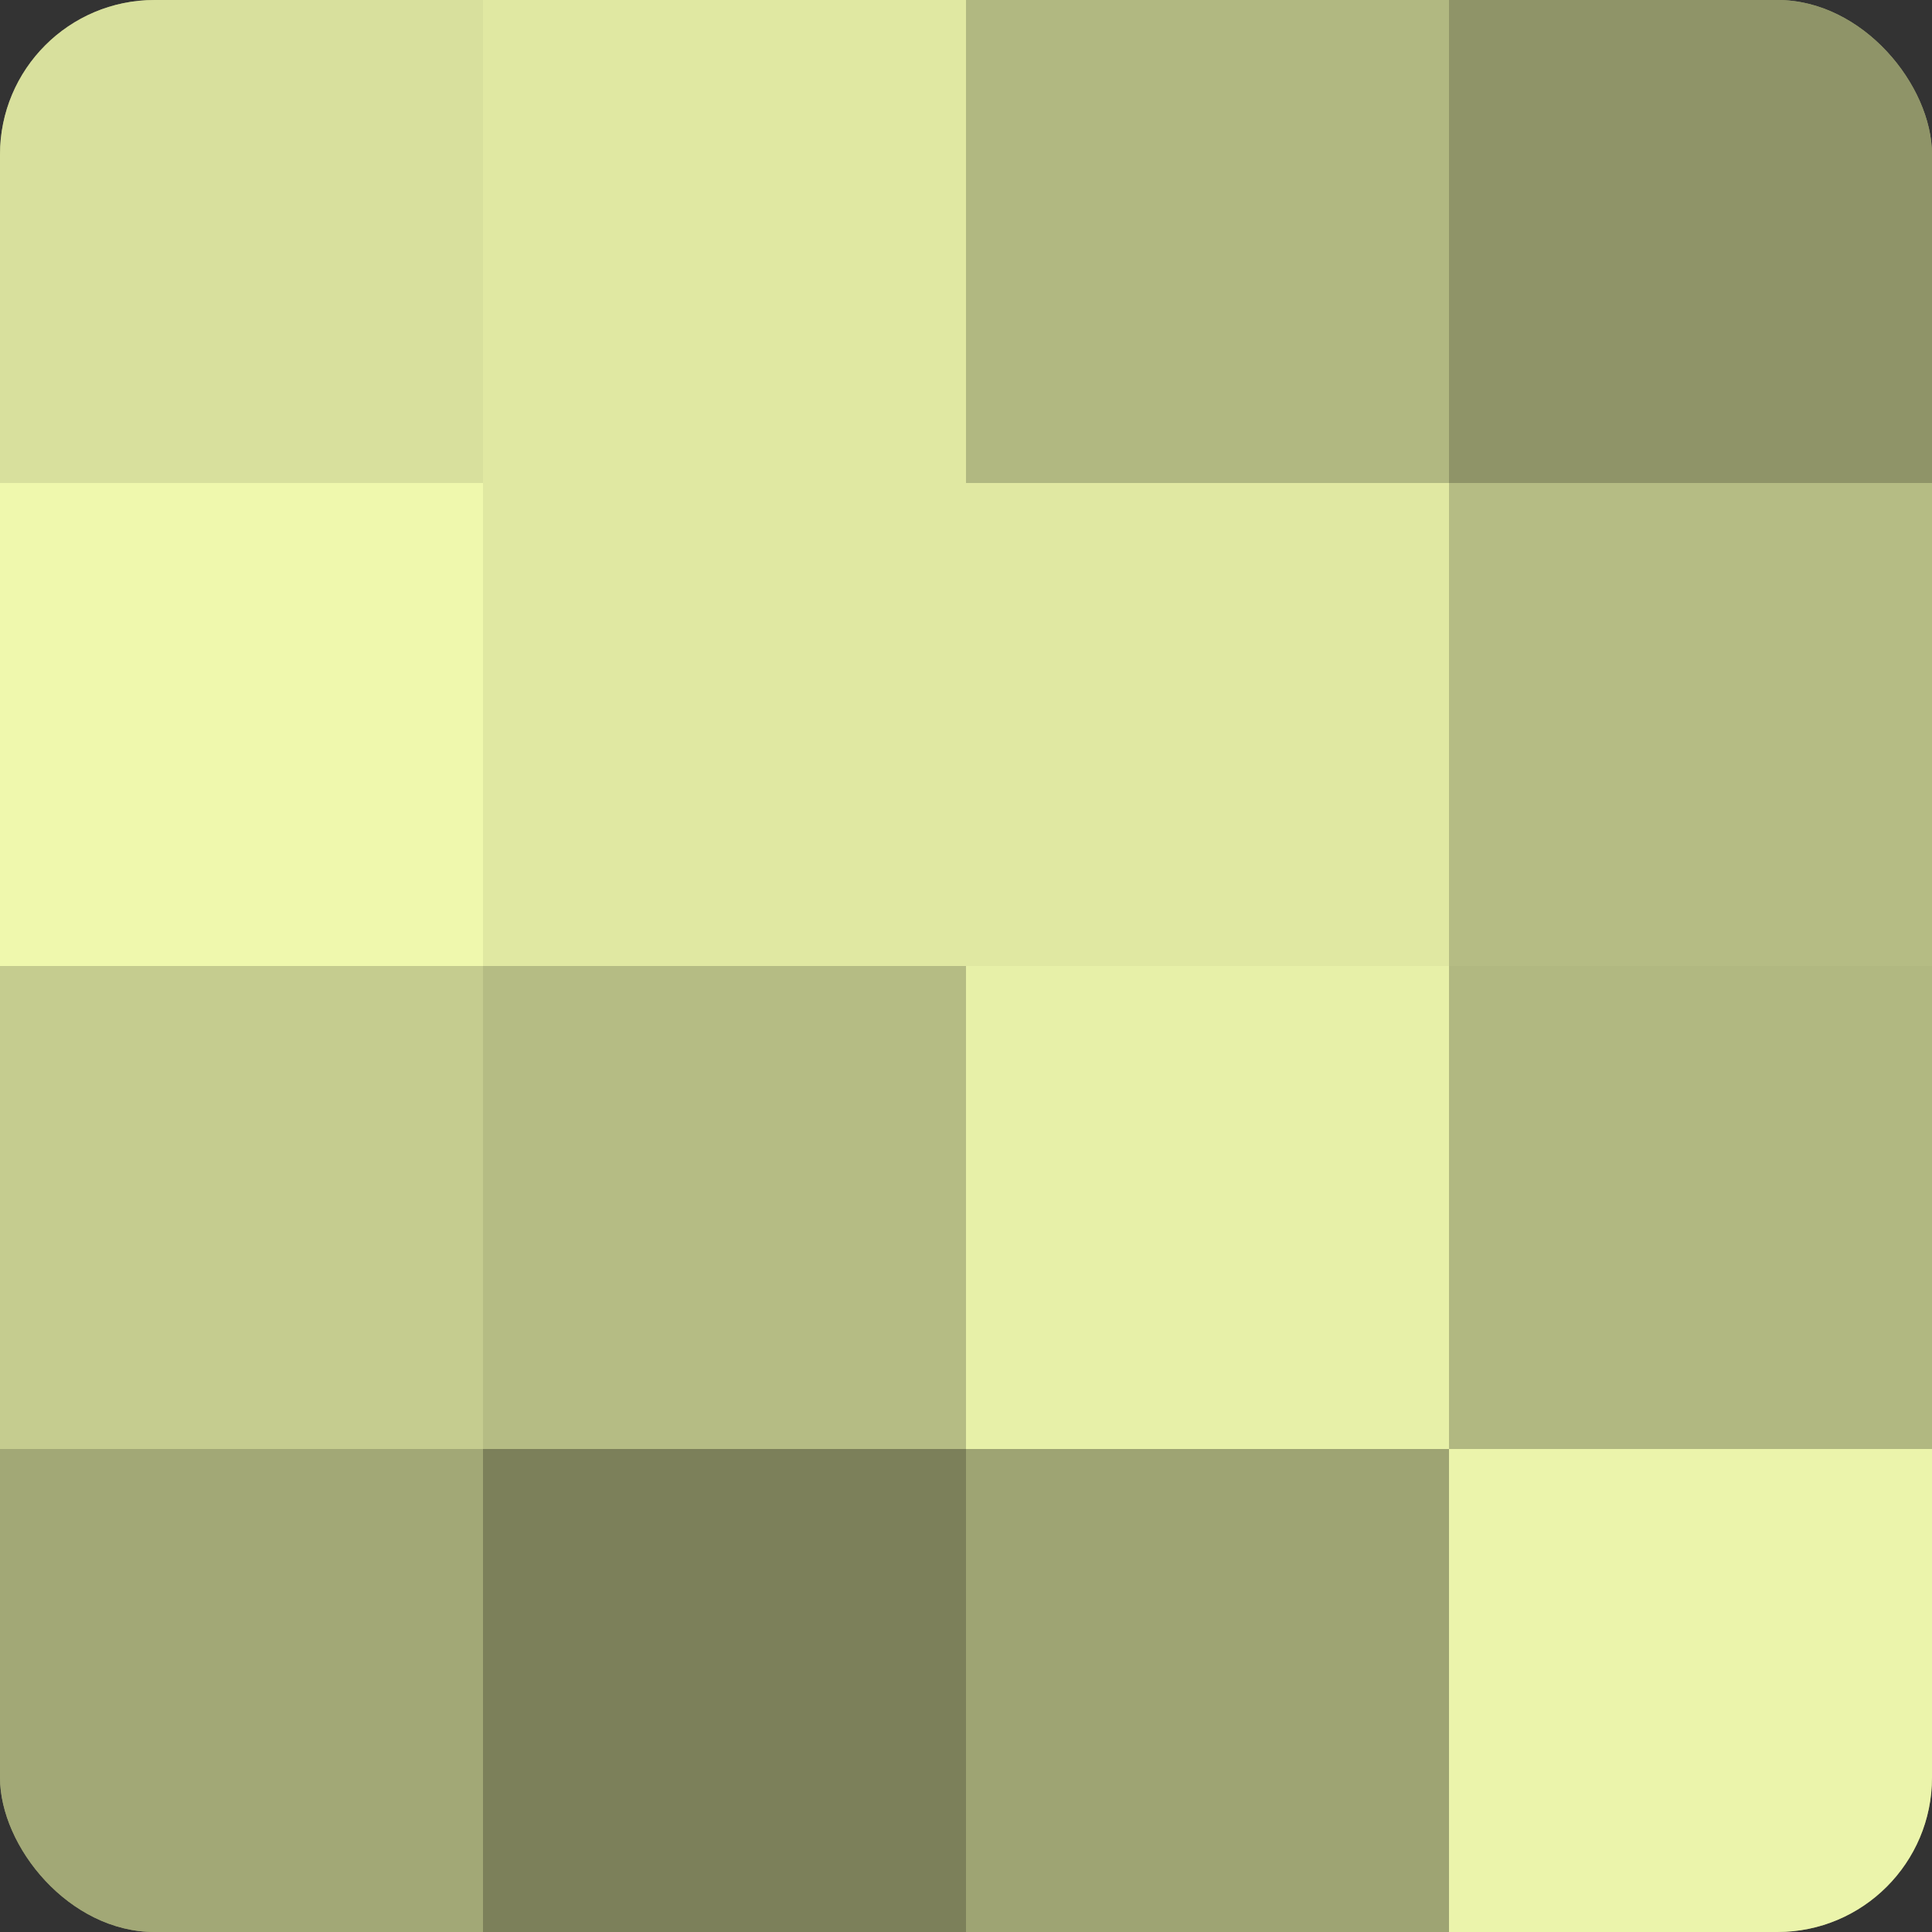 <?xml version="1.0" encoding="UTF-8"?>
<svg xmlns="http://www.w3.org/2000/svg" width="60" height="60" viewBox="0 0 100 100" preserveAspectRatio="xMidYMid meet"><rect x="0" y="0" width="100" height="100" fill="#333333" stroke="none"/><defs><clipPath id="c" width="100" height="100"><rect width="100" height="100" rx="8" ry="8"/></clipPath></defs><g clip-path="url(#c)"><rect width="100" height="100" fill="#9aa070"/><rect width="25" height="25" fill="#d8e09d"/><rect y="25" width="25" height="25" fill="#eff8ad"/><rect y="50" width="25" height="25" fill="#c5cc8f"/><rect y="75" width="25" height="25" fill="#a2a876"/><rect x="25" width="25" height="25" fill="#e0e8a2"/><rect x="25" y="25" width="25" height="25" fill="#e0e8a2"/><rect x="25" y="50" width="25" height="25" fill="#b5bc84"/><rect x="25" y="75" width="25" height="25" fill="#7c805a"/><rect x="50" width="25" height="25" fill="#b1b881"/><rect x="50" y="25" width="25" height="25" fill="#e0e8a2"/><rect x="50" y="50" width="25" height="25" fill="#e7f0a8"/><rect x="50" y="75" width="25" height="25" fill="#9ea473"/><rect x="75" width="25" height="25" fill="#8f9468"/><rect x="75" y="25" width="25" height="25" fill="#b5bc84"/><rect x="75" y="50" width="25" height="25" fill="#b1b881"/><rect x="75" y="75" width="25" height="25" fill="#ebf4ab"/></g></svg>
